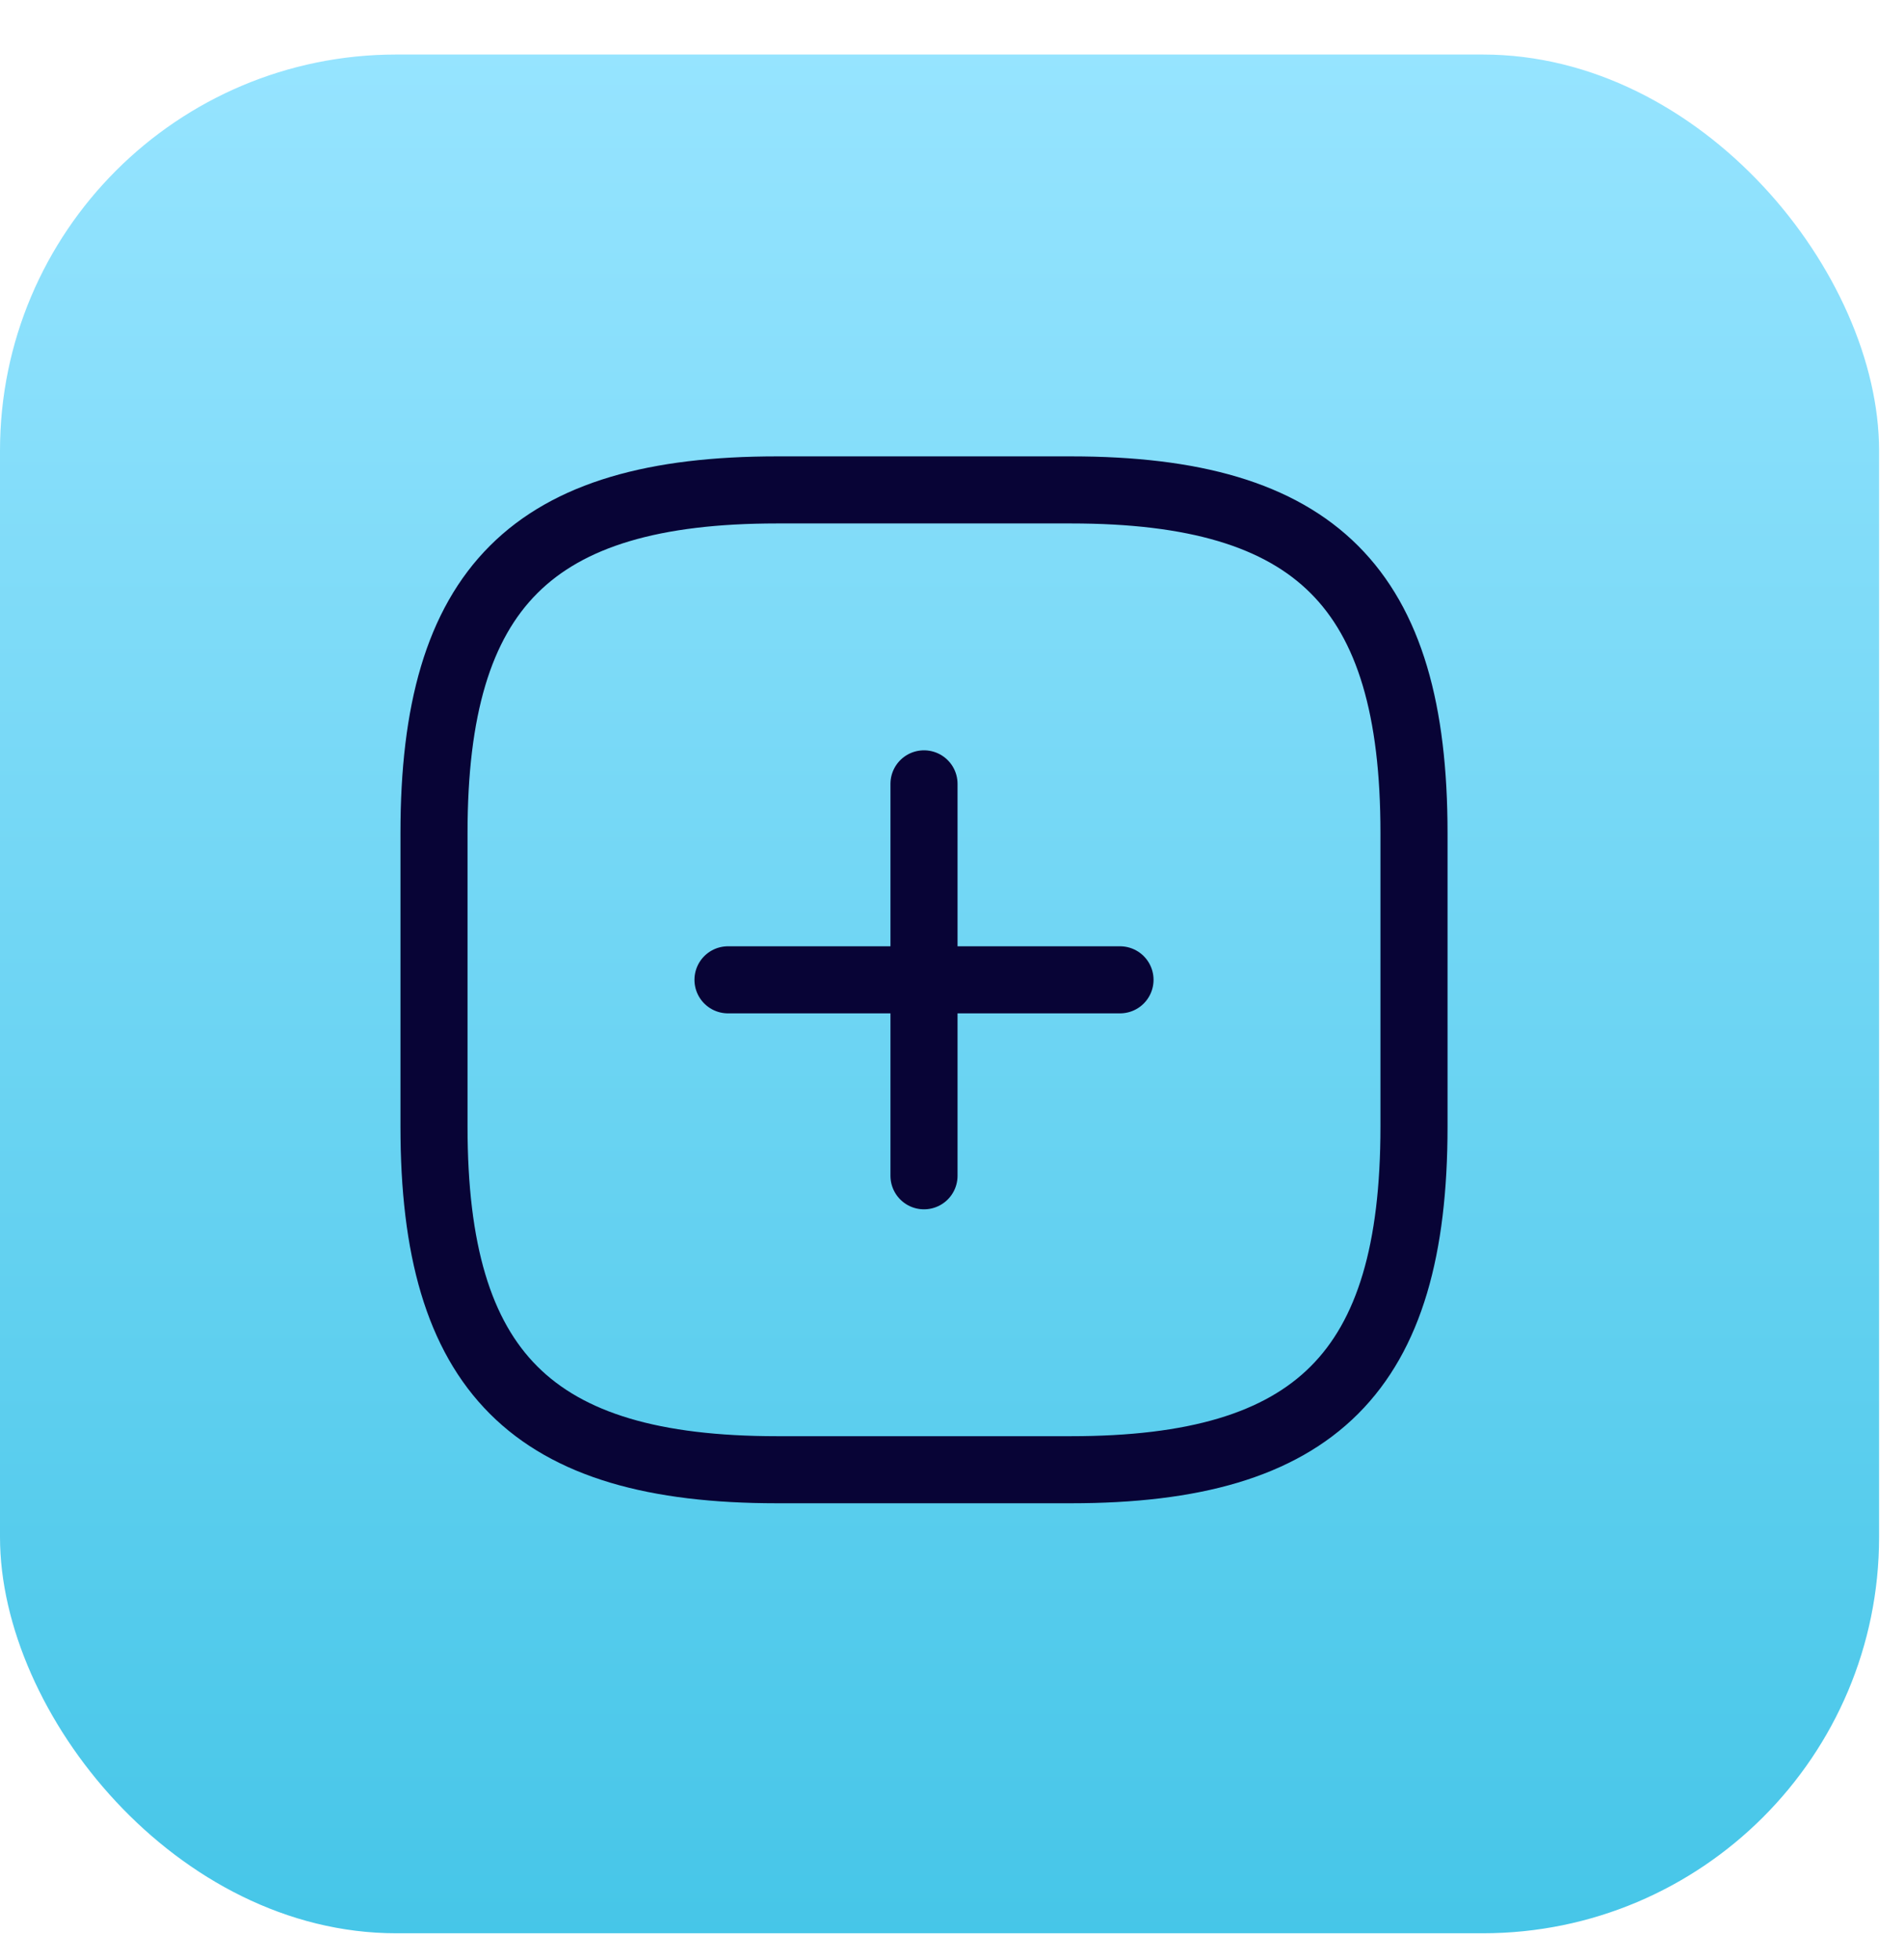 <svg width="34" height="35" viewBox="0 0 34 35" fill="none" xmlns="http://www.w3.org/2000/svg">
<rect y="0.974" width="33.555" height="33.555" rx="7.076" fill="url(#paint0_linear_4125_6298)"/>
<path d="M13 17.5H20" stroke="#080436" stroke-width="1.198" stroke-linecap="round" stroke-linejoin="round"/>
<path d="M16.5 21V14" stroke="#080436" stroke-width="1.198" stroke-linecap="round" stroke-linejoin="round"/>
<path d="M13.875 26.25H19.125C23.5 26.25 25.25 24.5 25.25 20.125V14.875C25.25 10.5 23.5 8.75 19.125 8.75H13.875C9.5 8.75 7.75 10.5 7.75 14.875V20.125C7.75 24.5 9.5 26.25 13.875 26.25Z" stroke="#080436" stroke-width="1.198" stroke-linecap="round" stroke-linejoin="round"/>
<defs>
<linearGradient id="paint0_linear_4125_6298" x1="16.777" y1="0.974" x2="16.777" y2="34.529" gradientUnits="userSpaceOnUse">
<stop stop-color="#96E4FF"/>
<stop offset="1" stop-color="#46C6E8"/>
</linearGradient>
</defs>
</svg>
